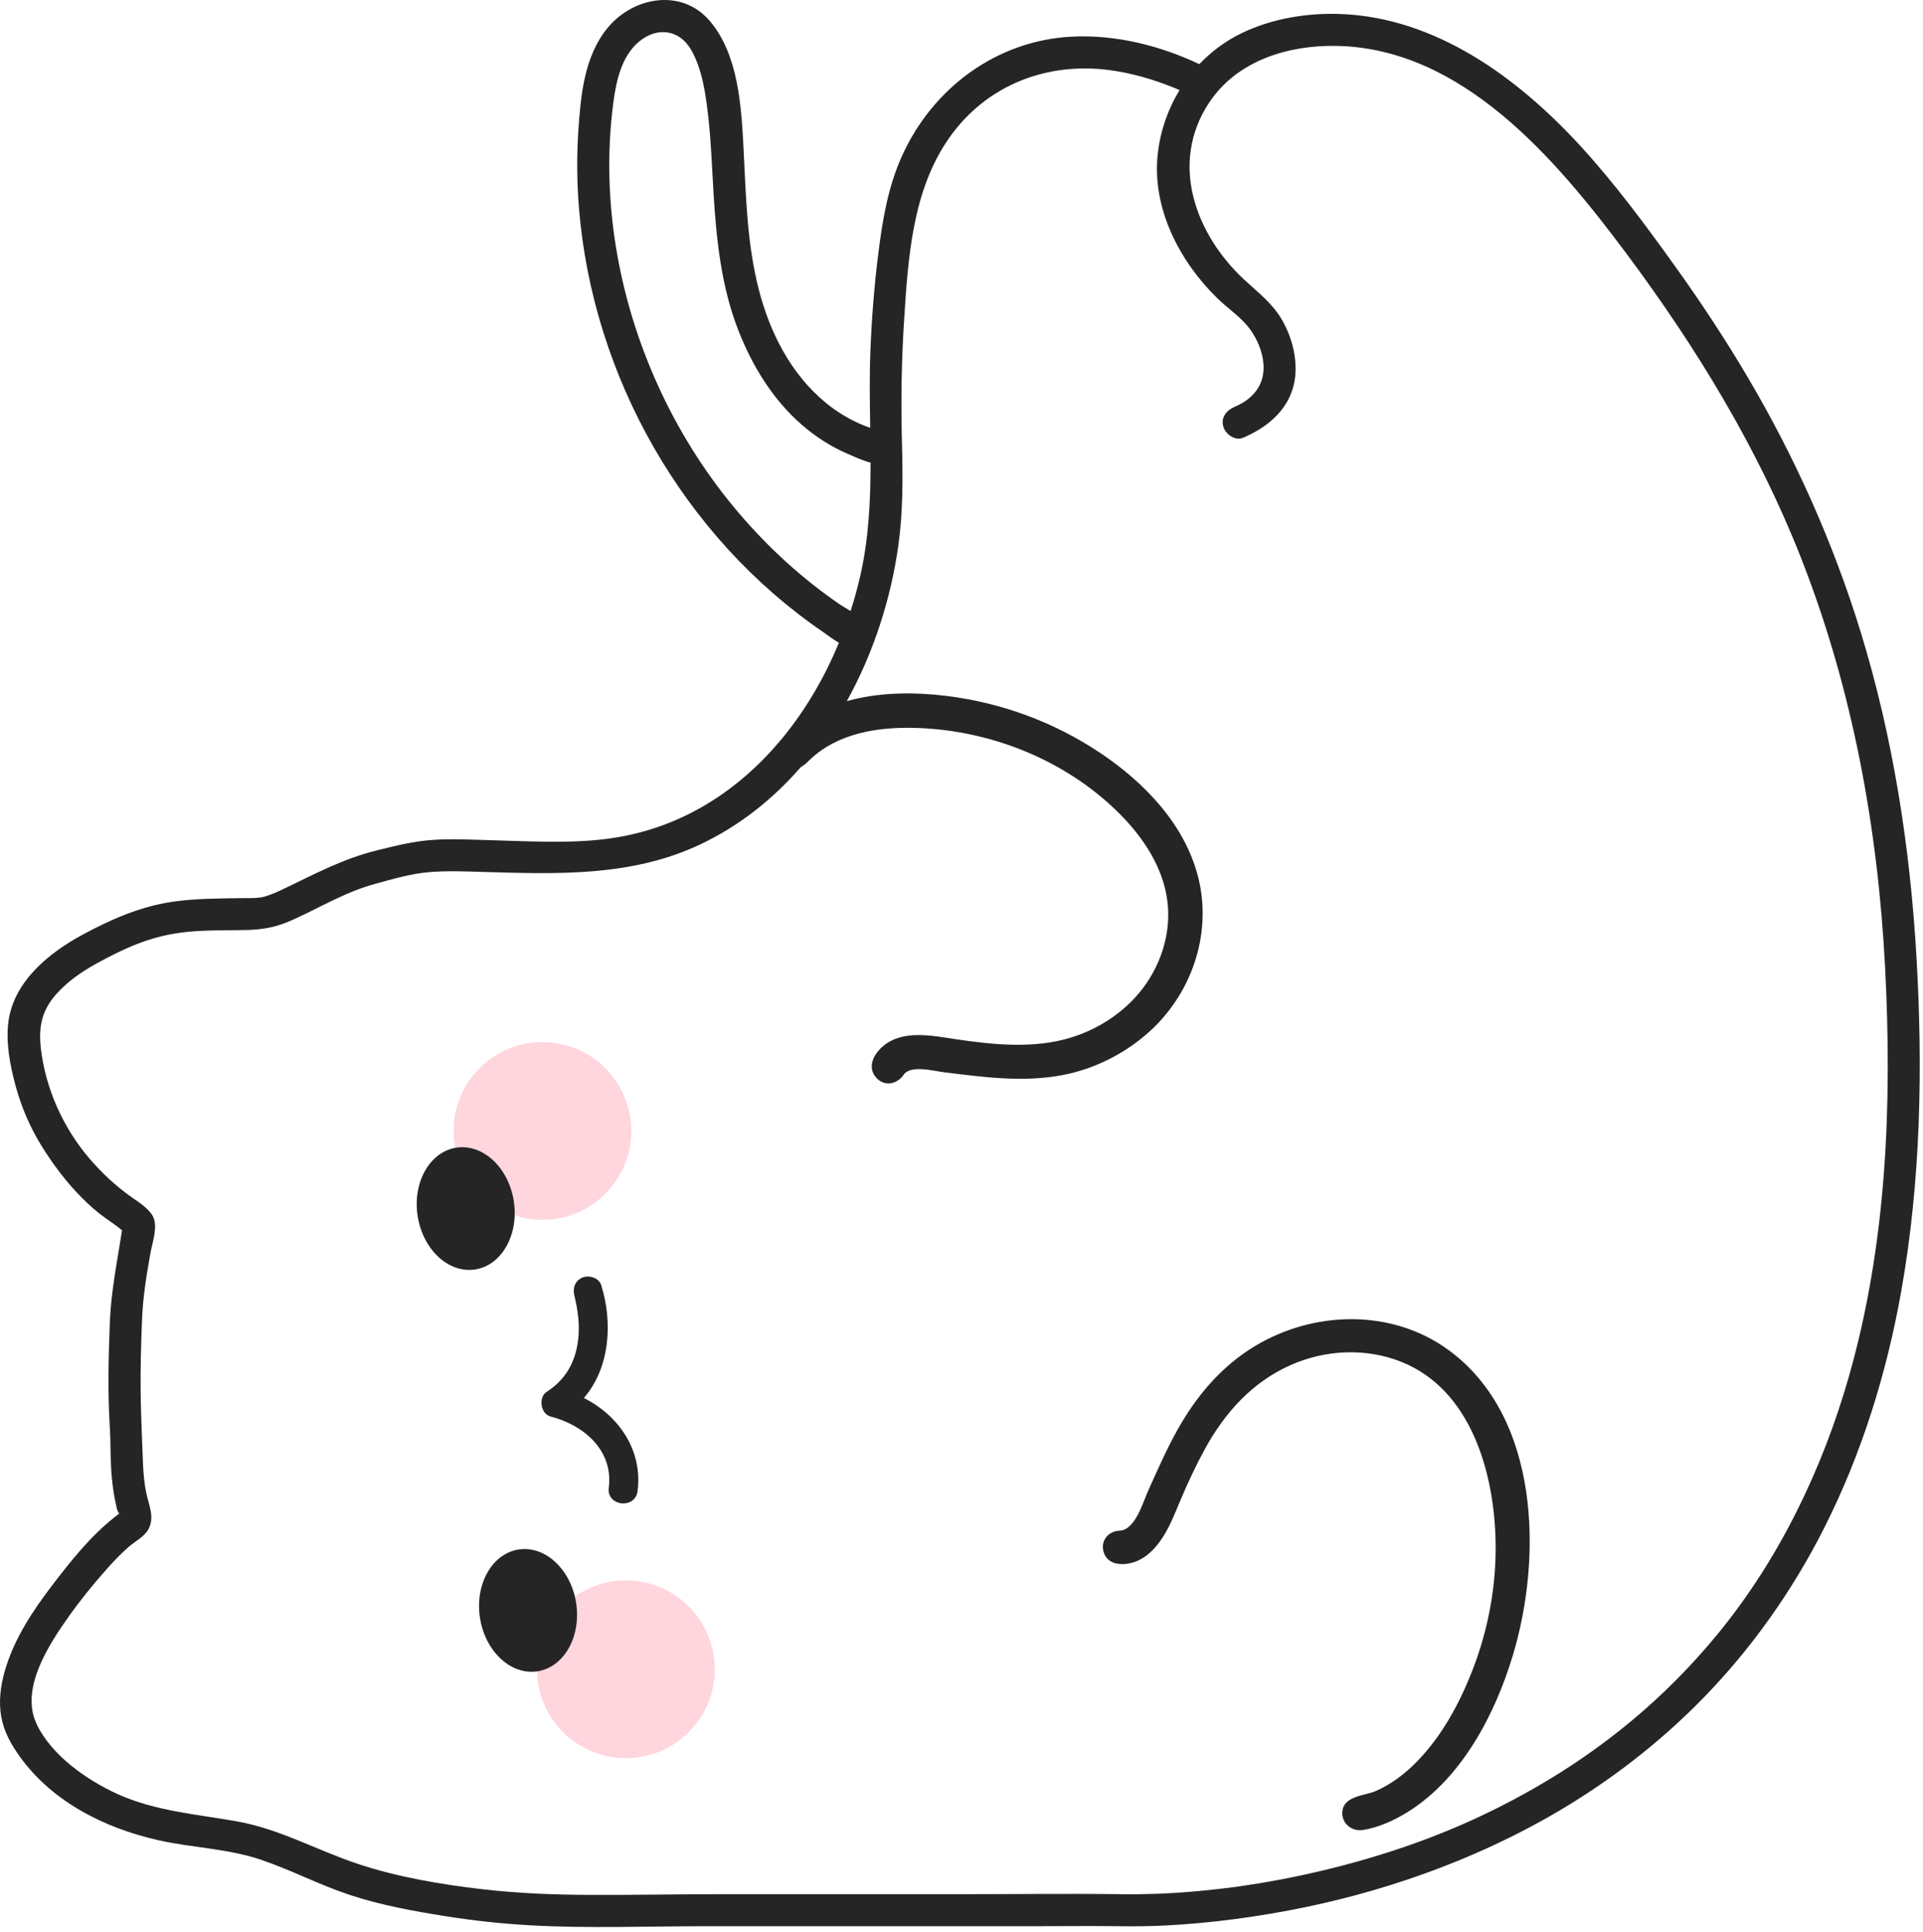 <?xml version="1.0" encoding="UTF-8"?> <svg xmlns="http://www.w3.org/2000/svg" width="222" height="223" viewBox="0 0 222 223" fill="none"><path d="M0.688 192.409C1.759 188.967 3.812 185.867 5.98 183.027C8.155 180.177 10.447 177.283 13.282 175.06C13.46 174.921 13.637 174.777 13.818 174.646C13.845 174.626 13.869 174.612 13.893 174.597C13.487 174.668 13.823 174.816 13.574 174.349C13.479 174.171 13.45 173.888 13.404 173.691C13.158 172.658 13.012 171.596 12.909 170.539C12.724 168.601 12.795 166.65 12.676 164.708C12.427 160.709 12.525 156.7 12.676 152.698C12.812 149.057 13.538 145.569 14.088 141.994C13.479 141.47 12.814 141.044 12.147 140.564C11.168 139.863 10.259 139.052 9.412 138.197C7.622 136.395 6.131 134.397 4.792 132.244C3.476 130.128 2.468 127.768 1.813 125.366C1.165 122.996 0.634 120.259 0.987 117.806C1.647 113.251 5.622 110.002 9.441 107.925C12.685 106.161 16.142 104.642 19.817 104.089C22.445 103.694 25.09 103.699 27.74 103.658C28.716 103.643 29.788 103.706 30.599 103.465C31.393 103.229 32.131 102.881 32.876 102.525C36.396 100.84 39.638 99.101 43.464 98.156C45.634 97.62 47.741 97.084 49.982 96.935C52.227 96.784 54.485 96.913 56.731 96.972C61.446 97.094 66.385 97.425 71.062 96.67C78.96 95.396 85.41 91.109 90.24 85.286C90.335 85.157 90.44 85.03 90.552 84.906C93.143 81.698 95.252 78.045 96.85 74.182C96.168 73.797 95.52 73.286 95.033 72.952C78.907 61.931 68.441 43.491 66.843 24.067C66.6 21.113 66.575 18.151 66.76 15.194C67.036 11.092 67.413 6.565 70.119 3.25C73.083 -0.384 78.7 -1.397 81.951 2.429C85.213 6.265 85.578 12.174 85.829 16.97C86.116 22.467 86.209 27.976 87.58 33.342C88.864 38.364 91.277 43.15 95.335 46.489C96.857 47.741 98.599 48.732 100.46 49.38C100.416 46.457 100.365 43.53 100.479 40.605C100.63 36.771 100.925 32.94 101.412 29.131C101.899 25.299 102.52 21.58 104.12 18.027C107.662 10.16 115.039 4.687 123.703 4.231C128.744 3.966 133.9 5.249 138.455 7.405C139.836 5.956 141.468 4.738 143.312 3.842C146.836 2.127 150.962 1.46 154.861 1.62C165.79 2.071 175.174 8.949 182.33 16.716C186.344 21.071 189.905 25.886 193.354 30.694C196.315 34.822 199.121 39.063 201.705 43.437C207.19 52.717 211.628 62.613 214.799 72.918C218.526 85.032 220.493 97.644 221.236 110.282C221.994 123.162 221.755 136.217 219.502 148.945C217.817 158.471 214.921 167.804 210.542 176.446C206.895 183.645 202.168 190.319 196.52 196.089C191.556 201.16 185.869 205.541 179.751 209.129C174.239 212.359 168.352 214.96 162.297 216.986C157.251 218.674 152.07 219.953 146.824 220.842C142.888 221.509 138.913 221.984 134.928 222.203C133.162 222.301 131.399 222.337 129.631 222.313C126.238 222.264 122.843 222.308 119.45 222.308H95.311C90.678 222.308 86.048 222.308 81.415 222.308C74.722 222.31 68.013 222.573 61.324 222.211C58.017 222.03 54.719 221.675 51.448 221.156C47.726 220.564 43.912 219.875 40.332 218.681C36.846 217.522 33.578 215.805 30.1 214.629C26.325 213.35 22.182 213.257 18.302 212.388C11.94 210.961 5.688 207.794 1.952 202.253C0.938 200.75 0.247 199.304 0.052 197.477C-0.128 195.782 0.181 194.026 0.683 192.409H0.688ZM100.499 53.396C99.527 53.143 98.558 52.678 97.89 52.393C95.937 51.56 94.154 50.406 92.551 49.012C89.234 46.129 86.869 42.268 85.269 38.208C83.276 33.152 82.706 27.73 82.378 22.345C82.197 19.39 82.098 16.426 81.766 13.482C81.479 10.929 81.094 8.055 79.806 5.783C78.447 3.389 75.855 3.06 73.76 4.816C71.746 6.506 71.137 9.341 70.808 11.823C70.029 17.7 70.236 23.758 71.291 29.586C73.261 40.478 78.169 50.883 85.366 59.295C88.752 63.253 92.629 66.795 96.926 69.739C97.272 69.976 97.732 70.231 98.197 70.519C98.618 69.208 98.984 67.886 99.291 66.556C100.296 62.201 100.499 57.805 100.499 53.394V53.396ZM4.205 198.941C5.922 202.57 9.962 205.403 13.511 207.029C17.834 209.012 22.696 209.385 27.321 210.203C32.282 211.082 36.581 213.542 41.318 215.118C45.892 216.64 50.846 217.476 55.627 218.034C59.748 218.516 63.894 218.674 68.042 218.694C73.152 218.715 78.259 218.613 83.369 218.613H111.366C117.438 218.613 123.52 218.533 129.592 218.616C132.283 218.652 134.97 218.543 137.654 218.316C138.886 218.211 140.116 218.085 141.344 217.936C141.658 217.897 141.975 217.856 142.289 217.817C142.33 217.812 142.362 217.807 142.389 217.805C142.408 217.802 142.432 217.797 142.464 217.795C142.649 217.768 142.834 217.744 143.019 217.717C143.765 217.61 144.51 217.498 145.253 217.376C148.531 216.838 151.783 216.148 154.995 215.306C162.901 213.228 169.945 210.469 176.981 206.462C185.15 201.81 192.257 195.935 198.273 188.614C205.354 179.999 210.364 169.643 213.44 158.885C217.81 143.594 218.44 127.507 217.627 111.705C216.794 95.542 213.854 79.484 207.919 64.391C202.933 51.713 195.799 40.023 187.666 29.138C179.607 18.351 168.795 5.527 154.228 5.296C148.843 5.21 142.861 6.896 139.573 11.869C134.977 18.823 137.99 27.05 143.67 32.306C145.314 33.829 147.002 35.098 148.107 37.105C149.013 38.746 149.561 40.627 149.571 42.509C149.588 46.462 146.953 49.073 143.497 50.525C142.571 50.914 141.473 50.106 141.224 49.234C140.92 48.172 141.599 47.346 142.515 46.962C144.732 46.031 146.079 44.326 145.852 41.898C145.725 40.546 145.143 39.155 144.33 38.028C143.319 36.63 141.819 35.668 140.591 34.477C136.19 30.207 132.973 24.067 133.654 17.788C133.939 15.155 134.816 12.627 136.173 10.398C136.049 10.342 135.924 10.289 135.8 10.235C135.756 10.218 135.359 10.055 135.294 10.028C132.977 9.112 130.532 8.411 128.06 8.087C120.831 7.142 113.902 9.814 109.627 15.847C105.323 21.919 104.841 29.72 104.376 36.922C104.072 41.618 104.001 46.328 104.123 51.032C104.228 55.021 104.266 58.903 103.721 62.868C102.868 69.052 100.866 75.317 97.761 80.921C98.031 80.846 98.302 80.773 98.572 80.709C102.014 79.896 105.623 79.884 109.118 80.3C115.475 81.058 121.603 83.293 126.937 86.844C132.088 90.274 136.816 95.15 138.343 101.319C139.977 107.917 137.481 114.932 132.381 119.34C129.626 121.722 126.245 123.396 122.663 124.078C118.093 124.95 113.497 124.309 108.935 123.746C107.769 123.603 105.068 122.853 104.284 124.087C104.24 124.158 104.191 124.219 104.137 124.273C103.324 125.215 101.943 125.361 101.081 124.292C100.106 123.089 100.9 121.632 101.923 120.758C104.235 118.783 107.662 119.545 110.38 119.944C114.747 120.585 119.399 121.062 123.681 119.735C127.122 118.668 130.291 116.488 132.339 113.5C134.514 110.329 135.43 106.366 134.512 102.598C133.586 98.801 131.116 95.591 128.281 92.987C122.229 87.432 114.067 84.294 105.884 84.017C102.332 83.895 98.574 84.314 95.469 86.172C94.721 86.621 94.035 87.149 93.413 87.76C93.104 88.065 92.807 88.347 92.459 88.525C89.237 92.225 85.366 95.313 80.863 97.444C72.898 101.217 64.293 100.881 55.684 100.63C53.618 100.569 51.543 100.482 49.48 100.662C47.376 100.847 45.31 101.463 43.279 102.016C39.83 102.956 36.91 104.768 33.671 106.215C31.905 107.004 30.353 107.294 28.419 107.335C25.886 107.391 23.326 107.311 20.81 107.647C17.213 108.129 14.268 109.481 11.161 111.193C9.441 112.141 7.834 113.242 6.516 114.71C4.809 116.615 4.429 118.544 4.723 121.048C5.266 125.683 7.342 130.266 10.393 133.788C11.86 135.479 13.414 136.921 15.24 138.204C16.039 138.764 17.172 139.48 17.647 140.372C18.261 141.526 17.603 143.346 17.381 144.561C16.899 147.199 16.49 149.764 16.39 152.448C16.283 155.249 16.2 158.052 16.239 160.855C16.275 163.486 16.402 166.121 16.502 168.749C16.548 170.006 16.651 171.25 16.926 172.48C17.223 173.813 17.827 175.069 17.179 176.407C16.726 177.342 15.574 177.892 14.809 178.569C13.915 179.361 13.087 180.228 12.293 181.122C10.754 182.856 9.285 184.661 7.946 186.553C5.685 189.746 2.293 194.869 4.214 198.931L4.205 198.941Z" fill="#252525"></path><path d="M129.214 176.66C131.039 176.631 131.93 173.426 132.532 172.088C133.591 169.736 134.626 167.368 135.881 165.11C138.068 161.175 140.971 157.711 144.856 155.368C151.685 151.247 160.687 151.021 167.246 155.826C177.749 163.52 178.08 179.661 174.656 191.028C172.602 197.845 168.796 205.157 162.616 209.063C161.05 210.052 159.216 210.895 157.377 211.202C156.06 211.421 154.817 210.43 154.971 209.034C155.168 207.239 157.587 207.261 158.883 206.684C160.673 205.885 162.246 204.677 163.608 203.276C166.421 200.388 168.433 196.703 169.906 192.976C171.799 188.185 172.761 183.044 172.658 177.893C172.502 169.972 169.833 160.368 161.737 157.158C157.645 155.536 152.988 155.777 148.989 157.55C144.564 159.511 141.393 163.045 139.101 167.234C138.051 169.151 137.116 171.151 136.266 173.165C135.642 174.646 135.062 176.168 134.171 177.517C133.37 178.73 132.327 179.826 130.912 180.292C129.638 180.711 127.902 180.664 127.42 179.159C127.005 177.863 127.916 176.723 129.214 176.663V176.66Z" fill="#252525"></path><path d="M62.62 140.791C56.953 140.791 52.359 136.197 52.359 130.53C52.359 124.863 56.953 120.269 62.62 120.269C68.287 120.269 72.881 124.863 72.881 130.53C72.881 136.197 68.287 140.791 62.62 140.791Z" fill="#FFD6DD"></path><path d="M72.258 202.918C66.591 202.918 61.996 198.324 61.996 192.657C61.996 186.99 66.591 182.396 72.258 182.396C77.925 182.396 82.519 186.99 82.519 192.657C82.519 198.324 77.925 202.918 72.258 202.918Z" fill="#FFD6DD"></path><path d="M66.31 149.556C66.207 149.228 66.256 149.362 66.31 149.556Z" fill="#252525"></path><path d="M70.279 171.701C70.828 167.422 67.435 164.472 63.564 163.486C62.398 163.189 62.123 161.269 63.121 160.629C65.637 159.014 66.724 156.564 66.816 153.634C66.848 152.655 66.738 151.668 66.563 150.706C66.502 150.373 66.421 150.044 66.349 149.712C66.336 149.661 66.324 149.608 66.309 149.557C66.322 149.593 66.334 149.632 66.349 149.681C66.076 148.811 66.297 147.878 67.189 147.467C67.934 147.121 69.135 147.445 69.403 148.307C70.772 152.674 70.399 157.886 67.403 161.347C71.419 163.357 74.211 167.373 73.606 172.088C73.334 174.222 70.004 173.849 70.279 171.704V171.701Z" fill="#252525"></path><path d="M48.215 140.344C47.613 136.462 49.609 132.93 52.675 132.455C55.74 131.979 58.713 134.74 59.315 138.622C59.917 142.503 57.921 146.035 54.855 146.511C51.79 146.986 48.817 144.225 48.215 140.344Z" fill="#252525"></path><path d="M55.41 186.722C54.808 182.841 56.805 179.309 59.87 178.833C62.935 178.358 65.908 181.119 66.51 185C67.113 188.881 65.116 192.413 62.051 192.889C58.986 193.365 56.013 190.604 55.41 186.722Z" fill="#252525"></path></svg> 